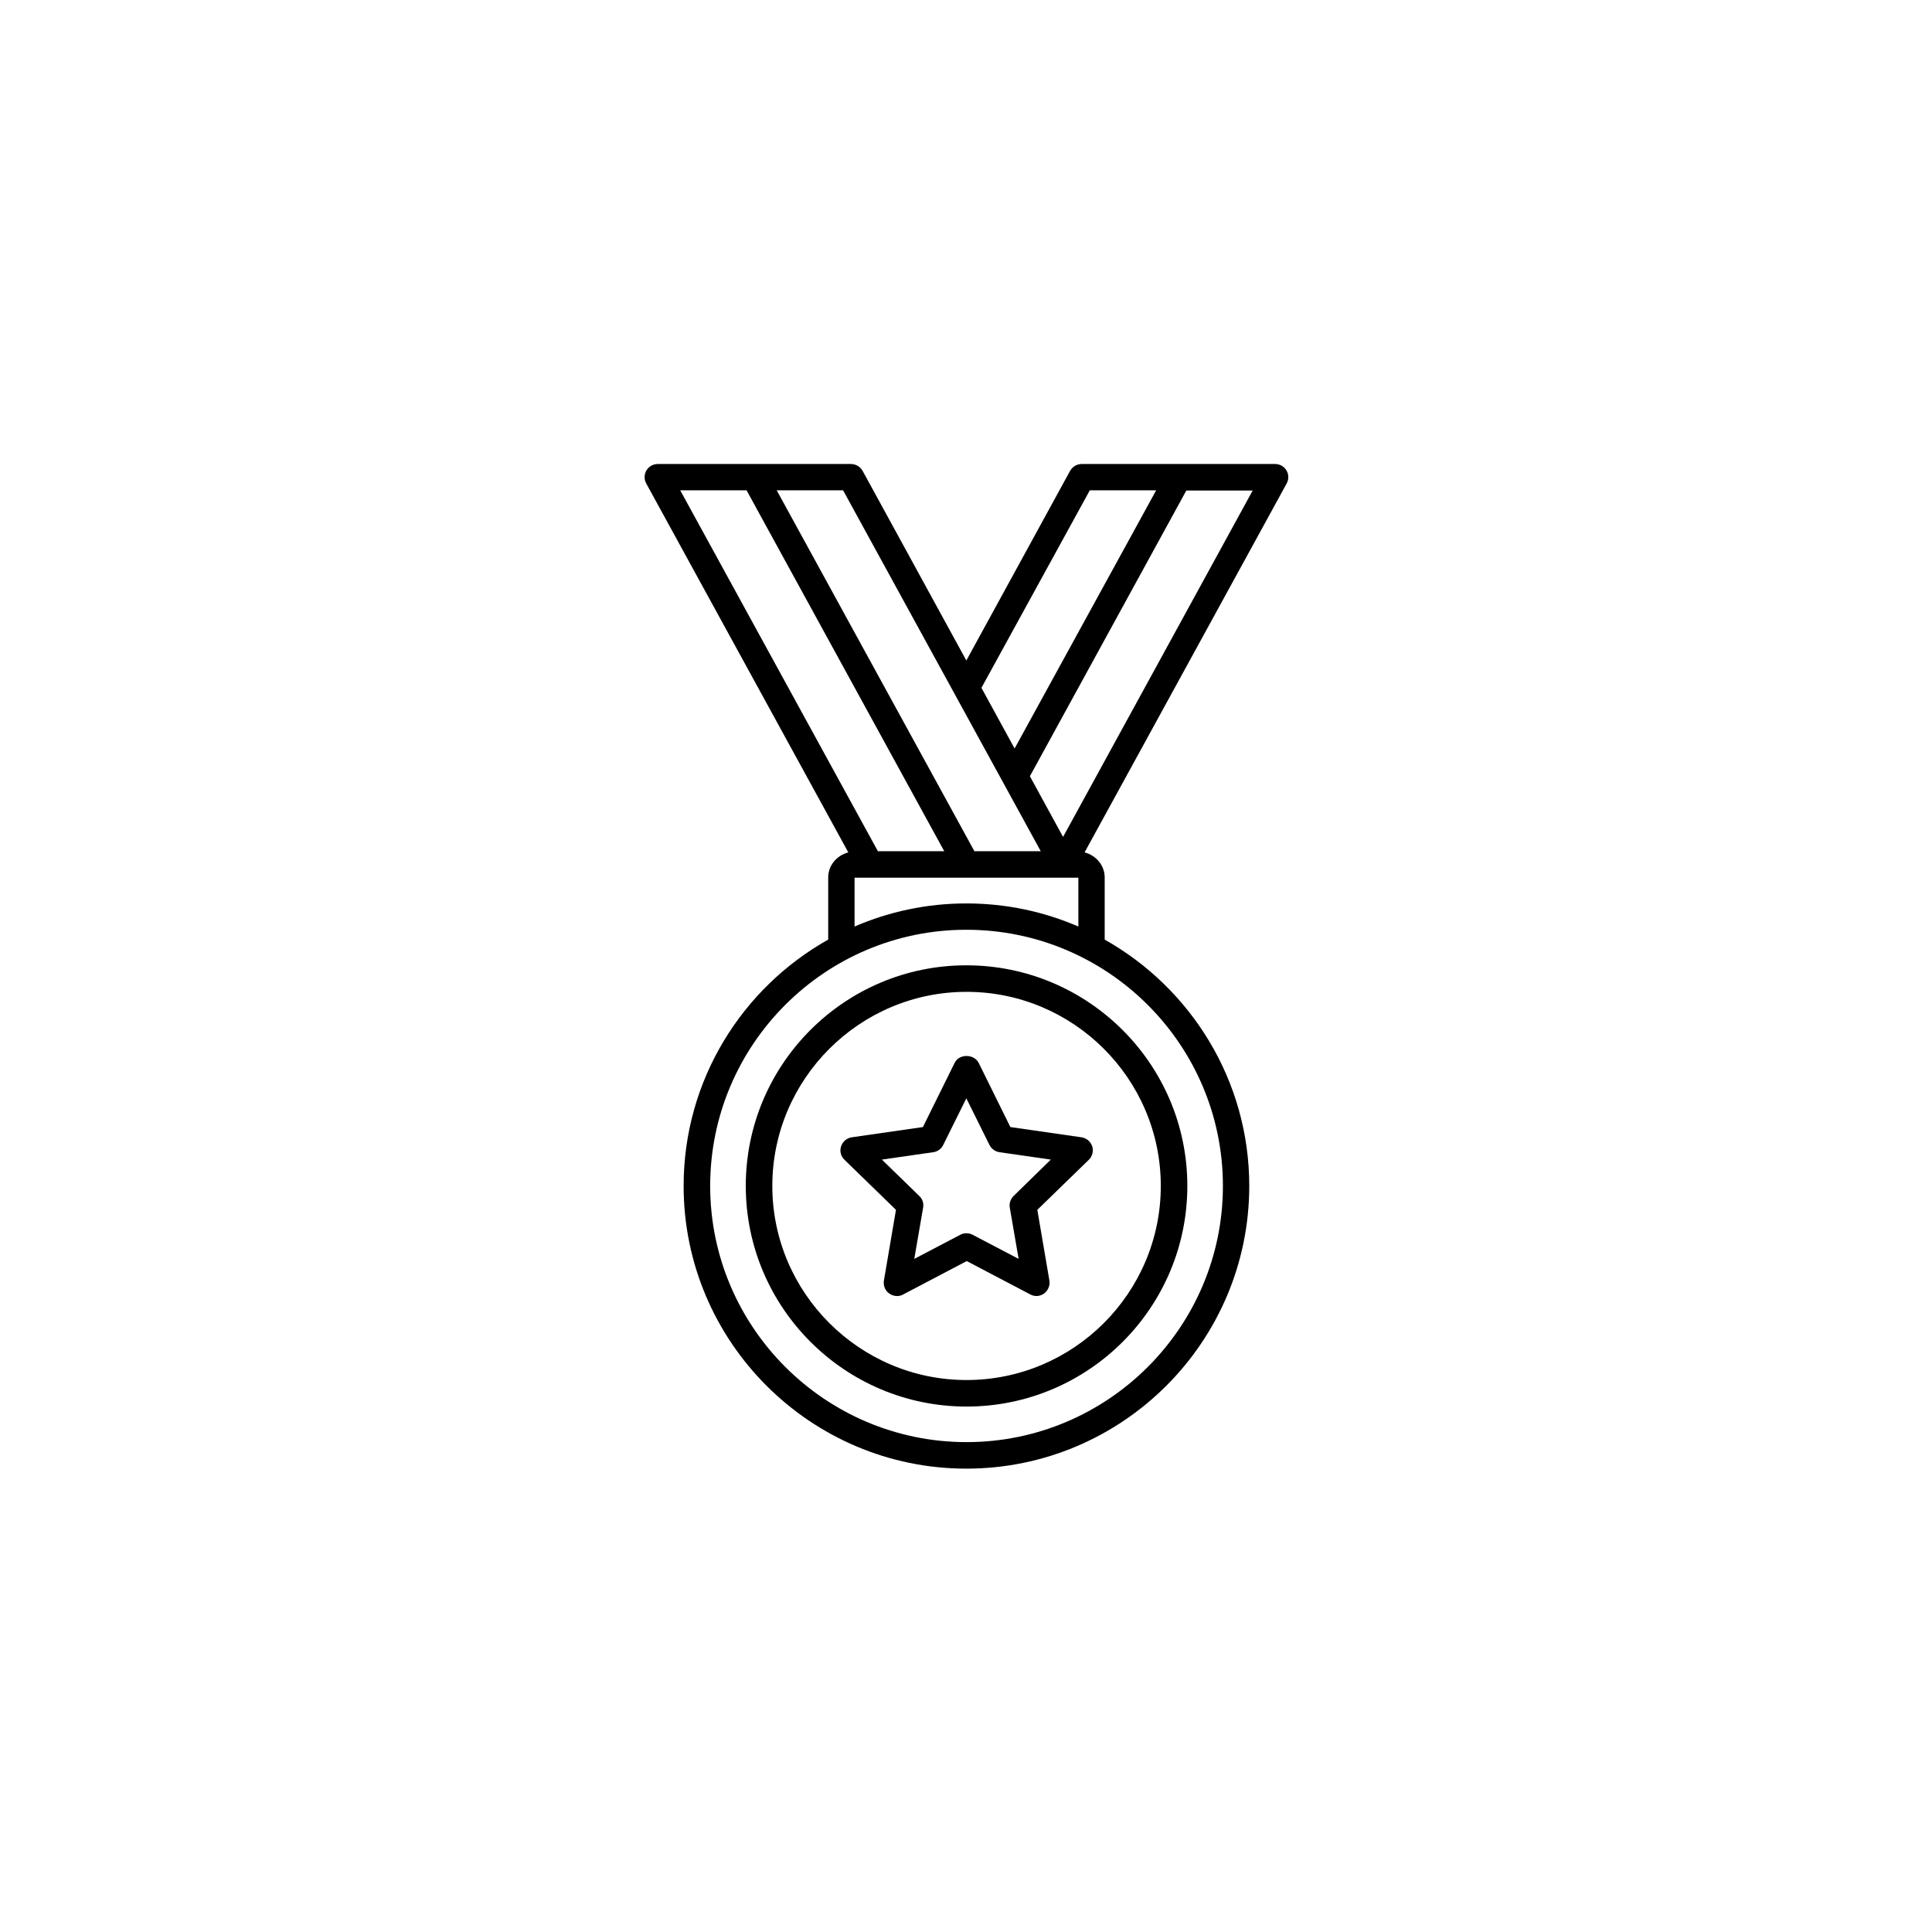 <svg version="1.0" preserveAspectRatio="xMidYMid meet" height="500" viewBox="0 0 375 375" zoomAndPan="magnify" width="500" xmlns:xlink="http://www.w3.org/1999/xlink" xmlns="http://www.w3.org/2000/svg"><defs><clipPath id="94846f0c95"><path clip-rule="nonzero" d="M 125 90.062 L 250.211 90.062 L 250.211 285.062 L 125 285.062 Z M 125 90.062"></path></clipPath></defs><path fill-rule="nonzero" fill-opacity="1" d="M 144.754 230.188 C 144.754 253.785 163.957 273.012 187.605 273.012 C 211.258 273.012 230.461 253.824 230.461 230.188 C 230.461 206.555 211.219 187.367 187.566 187.367 C 163.918 187.367 144.754 206.594 144.754 230.188 Z M 225.309 230.188 C 225.309 250.977 208.371 267.863 187.605 267.863 C 166.844 267.863 149.906 250.938 149.906 230.188 C 149.906 209.441 166.844 192.516 187.605 192.516 C 208.371 192.516 225.309 209.402 225.309 230.188 Z M 225.309 230.188" fill="#000000"></path><path fill-rule="nonzero" fill-opacity="1" d="M 185.305 206.281 L 179.137 218.762 L 165.32 220.75 C 164.344 220.906 163.566 221.57 163.254 222.504 C 162.941 223.441 163.215 224.457 163.918 225.117 L 173.906 234.828 L 171.566 248.559 C 171.41 249.531 171.801 250.508 172.582 251.055 C 173.012 251.367 173.555 251.562 174.102 251.562 C 174.492 251.562 174.922 251.484 175.312 251.25 L 187.645 244.773 L 199.98 251.25 C 200.836 251.715 201.891 251.641 202.672 251.055 C 203.453 250.469 203.844 249.492 203.688 248.559 L 201.344 234.828 L 211.336 225.117 C 212.039 224.457 212.273 223.402 212 222.504 C 211.688 221.57 210.906 220.906 209.93 220.75 L 196.113 218.762 L 189.949 206.281 C 189.012 204.527 186.164 204.527 185.305 206.281 Z M 192.055 222.234 C 192.445 222.973 193.148 223.52 193.969 223.637 L 203.961 225.078 L 196.738 232.141 C 196.152 232.723 195.844 233.582 196 234.402 L 197.715 244.348 L 188.777 239.664 C 188.035 239.277 187.137 239.277 186.398 239.664 L 177.461 244.348 L 179.176 234.402 C 179.332 233.582 179.059 232.723 178.434 232.141 L 171.176 225.078 L 181.168 223.637 C 181.988 223.52 182.727 222.973 183.078 222.234 L 187.566 213.184 Z M 192.055 222.234" fill="#000000"></path><g clip-path="url(#94846f0c95)"><path fill-rule="nonzero" fill-opacity="1" d="M 249.703 91.309 C 249.234 90.531 248.414 90.062 247.477 90.062 L 209.969 90.062 C 209.035 90.062 208.176 90.57 207.707 91.387 L 187.566 128.203 L 167.43 91.387 C 166.961 90.57 166.102 90.062 165.164 90.062 L 127.699 90.062 C 126.762 90.062 125.941 90.531 125.473 91.309 C 125.004 92.09 125.004 93.066 125.434 93.844 L 164.656 165.449 C 162.434 166.035 160.754 167.945 160.754 170.324 L 160.754 182.375 C 144.012 191.773 132.691 209.676 132.691 230.188 C 132.691 260.453 157.32 285.062 187.566 285.062 C 217.855 285.062 242.48 260.453 242.48 230.188 C 242.48 209.676 231.125 191.773 214.418 182.375 L 214.418 170.324 C 214.418 167.945 212.742 166.035 210.516 165.449 L 249.742 93.844 C 250.172 93.066 250.172 92.09 249.703 91.309 Z M 211.531 95.172 L 224.41 95.172 L 196.934 145.285 L 190.496 133.508 Z M 202.008 165.215 L 189.129 165.215 L 150.762 95.172 L 163.645 95.172 Z M 144.91 95.172 L 183.273 165.215 L 170.395 165.215 L 132.031 95.172 Z M 237.367 230.188 C 237.367 257.605 215.043 279.914 187.605 279.914 C 160.168 279.914 137.844 257.605 137.844 230.188 C 137.844 202.773 160.129 180.465 187.566 180.465 C 215.043 180.465 237.367 202.773 237.367 230.188 Z M 187.566 175.355 C 179.879 175.355 172.543 176.953 165.867 179.84 L 165.867 170.363 L 209.309 170.363 L 209.309 179.84 C 202.633 176.953 195.297 175.355 187.566 175.355 Z M 206.34 162.445 L 199.902 150.668 L 230.266 95.211 L 243.145 95.211 Z M 206.34 162.445" fill="#000000"></path></g></svg>